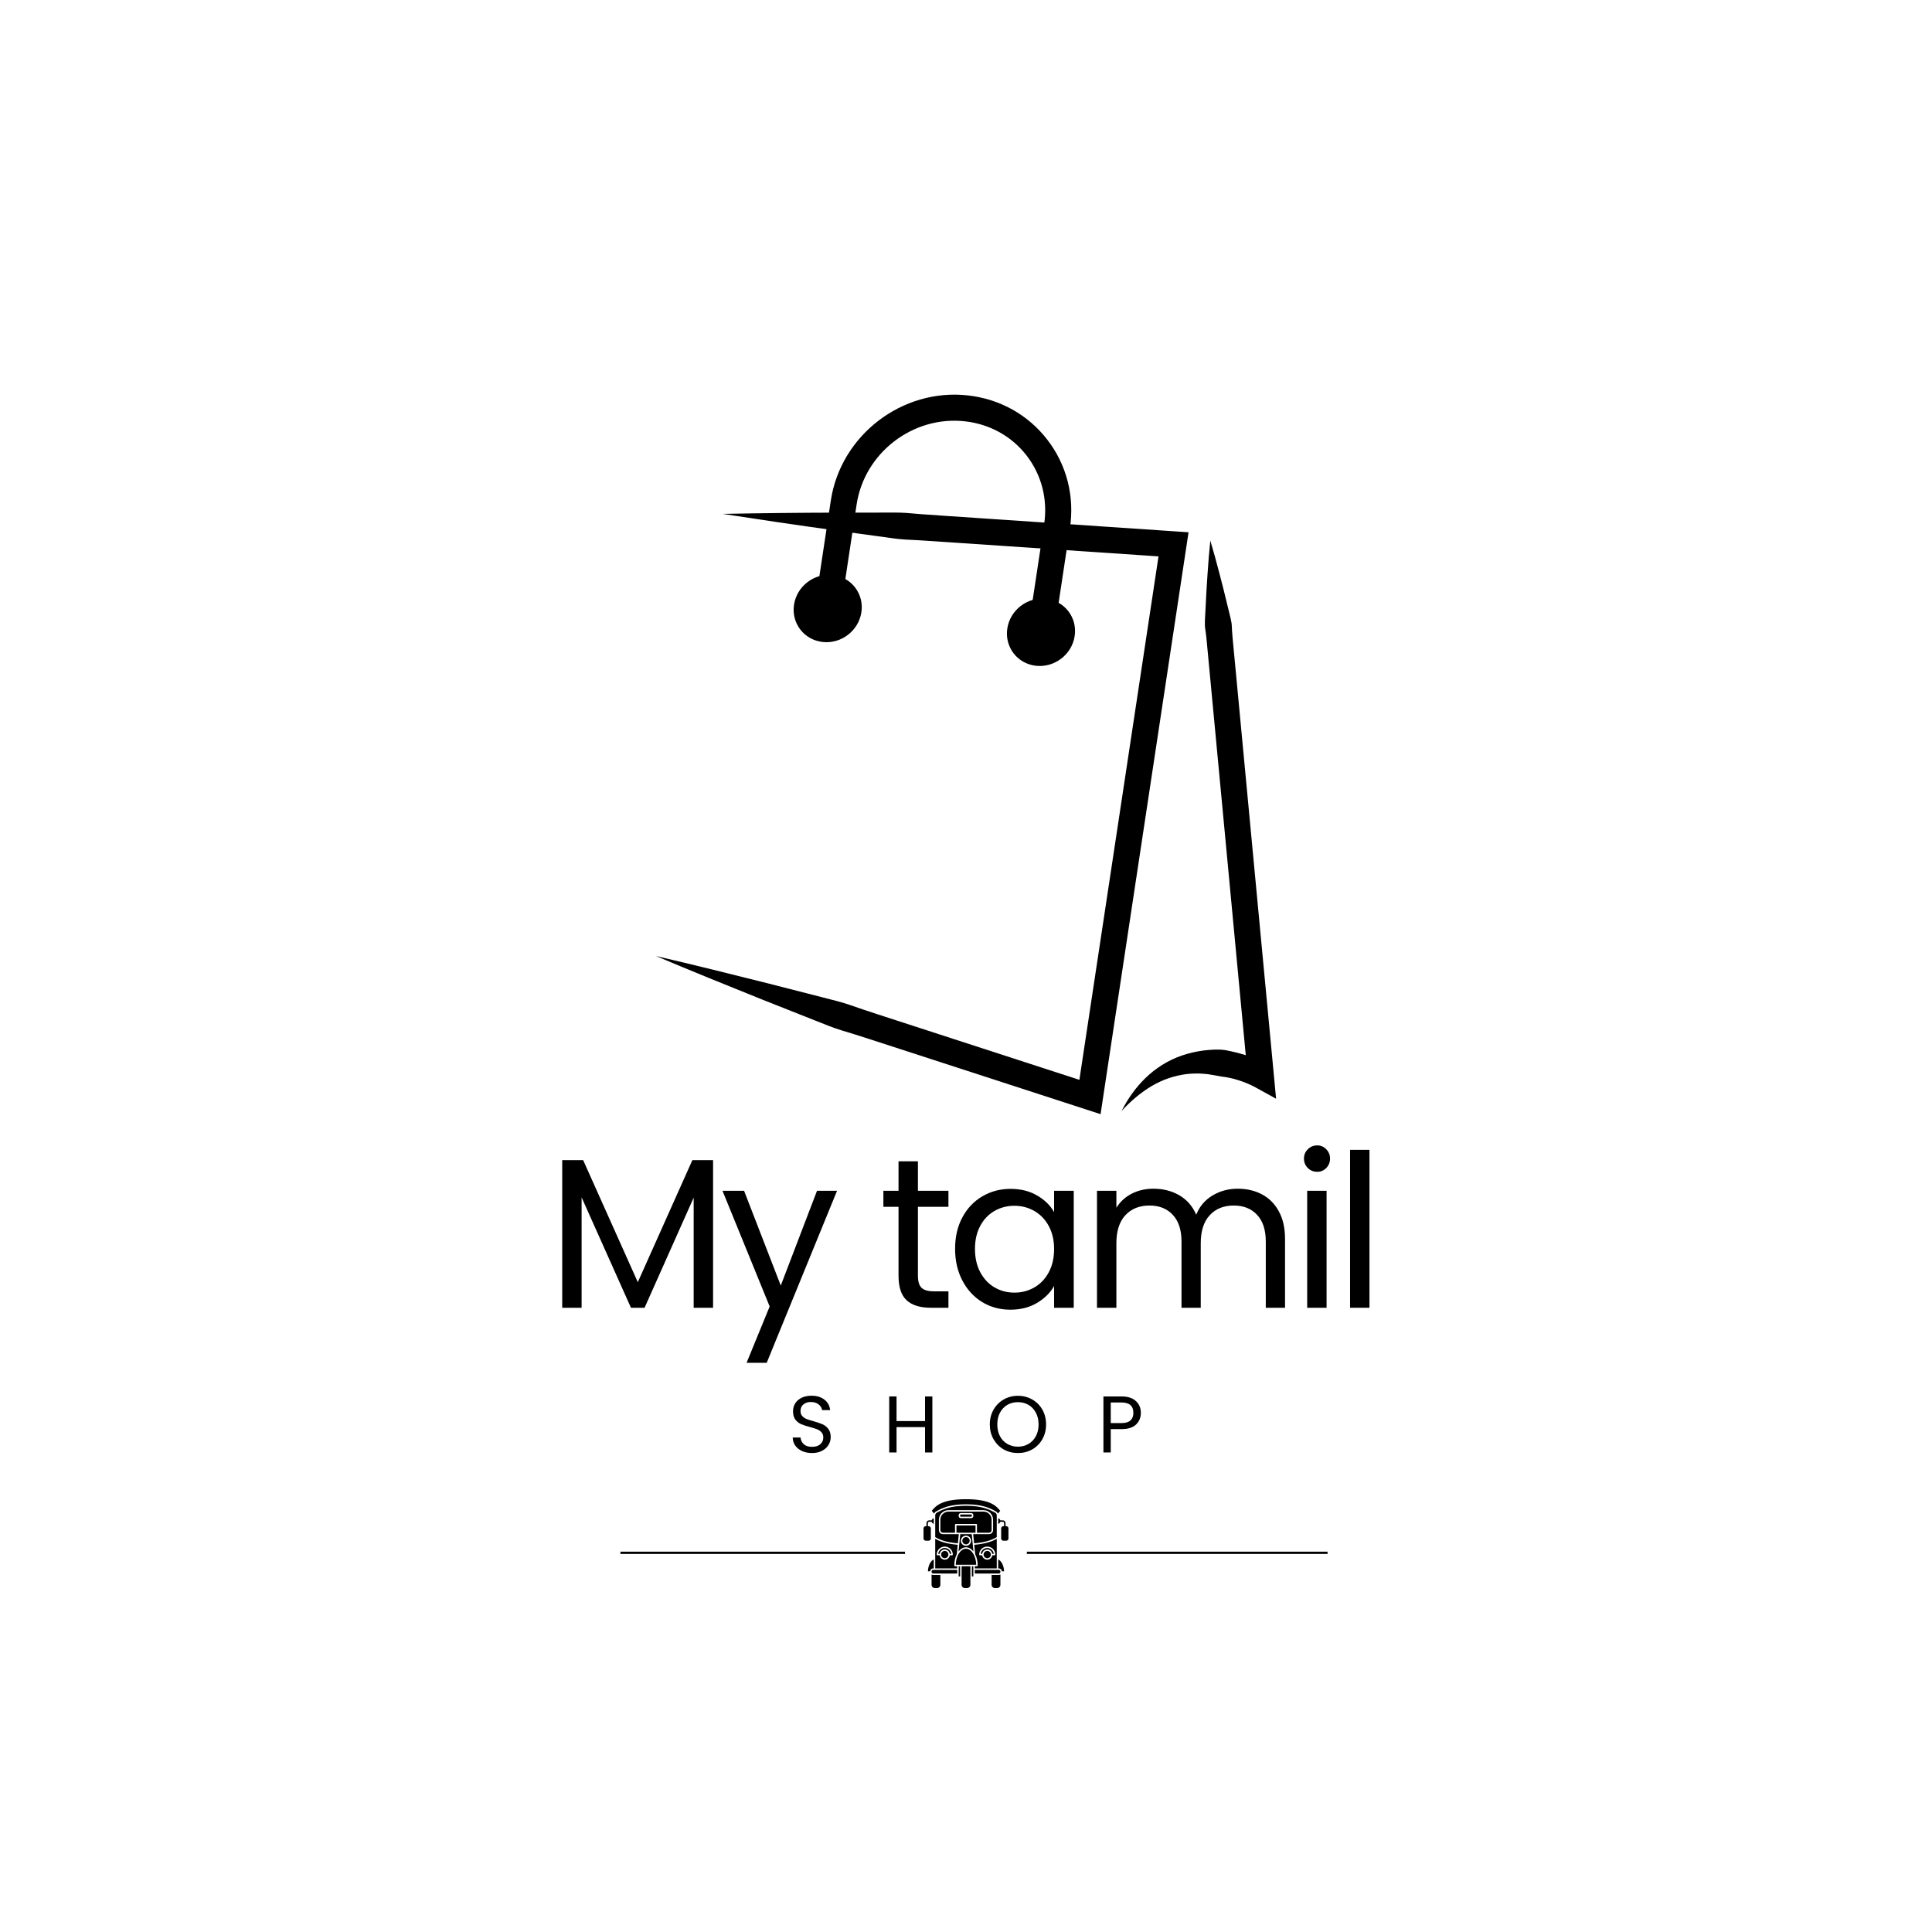 <svg version="1.0" preserveAspectRatio="xMidYMid meet" height="500" viewBox="0 0 375 375" zoomAndPan="magnify" width="500" xmlns:xlink="http://www.w3.org/1999/xlink" xmlns="http://www.w3.org/2000/svg"><defs><g></g><clipPath id="037ca22638"><path clip-rule="nonzero" d="M 127.25 99 L 231 99 L 231 216.328 L 127.25 216.328 Z M 127.25 99"></path></clipPath><clipPath id="d1a6833712"><path clip-rule="nonzero" d="M 217 104 L 247.742 104 L 247.742 216 L 217 216 Z M 217 104"></path></clipPath><clipPath id="e1fd4fa6b9"><path clip-rule="nonzero" d="M 120.426 301 L 181 301 L 181 302 L 120.426 302 Z M 120.426 301"></path></clipPath><clipPath id="2705aaef3c"><path clip-rule="nonzero" d="M 195 301 L 257.676 301 L 257.676 302 L 195 302 Z M 195 301"></path></clipPath><clipPath id="13d695e3b5"><path clip-rule="nonzero" d="M 184 297 L 193 297 L 193 305.961 L 184 305.961 Z M 184 297"></path></clipPath><clipPath id="c5a6dd782e"><path clip-rule="nonzero" d="M 175.664 290.094 L 199.336 290.094 L 199.336 309.246 L 175.664 309.246 Z M 175.664 290.094"></path></clipPath><clipPath id="2e777430a9"><path clip-rule="nonzero" d="M 179.25 294 L 182 294 L 182 300 L 179.25 300 Z M 179.25 294"></path></clipPath><clipPath id="5d07c8148c"><path clip-rule="nonzero" d="M 193 294 L 195.75 294 L 195.75 300 L 193 300 Z M 193 294"></path></clipPath><clipPath id="5bce2752da"><path clip-rule="nonzero" d="M 180 290.996 L 195 290.996 L 195 294 L 180 294 Z M 180 290.996"></path></clipPath><clipPath id="2d695f06bc"><path clip-rule="nonzero" d="M 186 304 L 189 304 L 189 308.246 L 186 308.246 Z M 186 304"></path></clipPath><clipPath id="071a97ee54"><path clip-rule="nonzero" d="M 192 305 L 195 305 L 195 308.246 L 192 308.246 Z M 192 305"></path></clipPath><clipPath id="1fec32675a"><path clip-rule="nonzero" d="M 180 305 L 183 305 L 183 308.246 L 180 308.246 Z M 180 305"></path></clipPath></defs><rect fill-opacity="1" height="450" y="-37.5" fill="#ffffff" width="450" x="-37.5"></rect><rect fill-opacity="1" height="450" y="-37.5" fill="#ffffff" width="450" x="-37.5"></rect><g clip-path="url(#037ca22638)"><path fill-rule="nonzero" fill-opacity="1" d="M 127.312 185.562 C 134.141 188.445 141 191.223 147.863 193.98 L 158.18 198.066 C 159.902 198.738 161.605 199.469 163.371 200 C 165.137 200.547 166.906 201.066 168.656 201.652 L 210.781 215.336 L 213.621 216.258 L 214.066 213.305 L 230.285 106.035 L 230.695 103.316 L 227.949 103.129 L 184.203 100.176 L 178.738 99.797 C 176.914 99.637 175.098 99.445 173.266 99.492 L 162.277 99.504 C 154.949 99.52 147.621 99.602 140.285 99.746 C 147.535 100.871 154.789 101.938 162.043 102.941 L 172.93 104.43 C 174.742 104.723 176.57 104.777 178.395 104.867 L 183.863 105.227 L 227.609 108.18 L 225.277 105.277 L 209.062 212.551 L 212.348 210.52 L 170.223 196.836 C 168.461 196.281 166.723 195.664 164.977 195.066 C 163.23 194.457 161.426 194.051 159.637 193.582 L 148.887 190.828 C 141.711 189.023 134.531 187.242 127.312 185.562" fill="#000000"></path></g><path fill-rule="nonzero" fill-opacity="1" d="M 204.559 123.105 L 207.668 102.527 C 208.602 96.348 207.055 90.258 203.316 85.387 C 199.57 80.508 194.078 77.441 187.855 76.746 C 175.113 75.324 163.18 84.48 161.262 97.152 L 158.152 117.73 L 163.16 118.488 L 166.27 97.91 C 167.785 87.891 177.207 80.648 187.297 81.777 C 192.137 82.316 196.398 84.695 199.301 88.469 C 202.195 92.238 203.391 96.965 202.664 101.77 L 199.551 122.348 L 204.559 123.105" fill="#000000"></path><path fill-rule="nonzero" fill-opacity="1" d="M 167.195 118.84 C 166.652 122.43 163.285 125.012 159.676 124.609 C 156.062 124.207 153.574 120.969 154.117 117.379 C 154.66 113.789 158.027 111.207 161.641 111.609 C 165.25 112.012 167.738 115.25 167.195 118.84" fill="#000000"></path><path fill-rule="nonzero" fill-opacity="1" d="M 208.594 123.457 C 208.051 127.047 204.684 129.629 201.07 129.227 C 197.461 128.824 194.973 125.586 195.516 121.996 C 196.059 118.406 199.426 115.824 203.035 116.227 C 206.648 116.629 209.137 119.867 208.594 123.457" fill="#000000"></path><g clip-path="url(#d1a6833712)"><path fill-rule="nonzero" fill-opacity="1" d="M 234.922 104.922 C 234.695 107.125 234.52 109.32 234.375 111.52 C 234.207 113.715 234.109 115.906 233.996 118.102 C 233.957 119.195 233.844 120.297 233.867 121.387 C 233.891 121.93 234.004 122.465 234.066 123.004 C 234.141 123.543 234.188 124.082 234.238 124.625 L 234.852 131.113 L 237.301 157.066 L 242.195 208.973 L 245.973 206.539 C 245.551 206.305 245.27 206.172 244.926 206.012 C 244.594 205.855 244.27 205.715 243.938 205.578 C 243.277 205.305 242.613 205.066 241.938 204.852 C 240.586 204.438 239.211 204.078 237.805 203.824 C 236.383 203.625 234.926 203.75 233.508 203.914 C 232.082 204.105 230.684 204.434 229.34 204.898 C 226.648 205.824 224.25 207.383 222.316 209.266 C 220.371 211.148 218.863 213.348 217.691 215.652 C 219.438 213.738 221.402 212.082 223.512 210.816 C 225.629 209.559 227.93 208.785 230.223 208.488 C 231.375 208.348 232.527 208.332 233.668 208.422 C 234.812 208.496 235.926 208.777 237.043 208.953 C 238.172 209.078 239.305 209.312 240.398 209.676 C 240.945 209.848 241.488 210.043 242.012 210.262 C 242.277 210.367 242.539 210.484 242.789 210.602 C 243.027 210.707 243.324 210.859 243.461 210.934 L 247.688 213.262 L 247.238 208.5 L 242.34 156.59 L 239.891 130.637 L 239.277 124.148 C 239.227 123.605 239.172 123.066 239.141 122.523 C 239.105 121.98 239.113 121.438 239.035 120.898 C 238.852 119.824 238.535 118.762 238.293 117.695 C 237.773 115.562 237.266 113.426 236.688 111.301 C 236.137 109.168 235.551 107.043 234.922 104.922" fill="#000000"></path></g><g clip-path="url(#e1fd4fa6b9)"><path fill-rule="nonzero" fill-opacity="1" d="M 180.766 301.184 L 120.426 301.184 L 120.426 301.625 L 180.797 301.625 C 180.781 301.469 180.781 301.324 180.766 301.184 Z M 180.766 301.184" fill="#000000"></path></g><g clip-path="url(#2705aaef3c)"><path fill-rule="nonzero" fill-opacity="1" d="M 195.934 301.184 C 195.934 301.324 195.934 301.484 195.934 301.625 L 257.922 301.625 L 257.922 301.184 Z M 195.934 301.184" fill="#000000"></path></g><g clip-path="url(#13d695e3b5)"><path fill-rule="nonzero" fill-opacity="1" d="M 191.492 297.496 C 189.637 296.238 188.336 299.504 188.336 299.504 C 188.336 299.504 186.969 296.238 185.133 297.496 C 182.477 299.285 187.738 305 188.289 305.598 C 188.305 305.613 188.305 305.613 188.32 305.629 C 188.32 305.629 188.336 305.613 188.336 305.613 C 188.898 304.984 194.145 299.285 191.492 297.496 Z M 191.492 297.496" fill="#000000"></path></g><g clip-path="url(#c5a6dd782e)"><path fill-rule="nonzero" fill-opacity="1" d="M 175.664 290.094 L 199.309 290.094 L 199.309 309.246 L 175.664 309.246 Z M 175.664 290.094" fill="#ffffff"></path></g><g clip-path="url(#2e777430a9)"><path fill-rule="nonzero" fill-opacity="1" d="M 180.676 298.613 L 180.676 296.668 C 180.676 296.426 180.477 296.227 180.23 296.227 L 180.102 296.227 C 180.105 296.223 180.105 296.219 180.105 296.215 L 180.105 295.625 C 180.105 295.488 180.219 295.379 180.352 295.379 L 180.836 295.379 C 180.891 295.574 181.047 295.73 181.242 295.781 L 181.242 294.691 C 181.043 294.742 180.887 294.898 180.836 295.098 L 180.352 295.098 C 180.059 295.098 179.82 295.332 179.82 295.625 L 179.82 296.215 C 179.82 296.219 179.824 296.223 179.824 296.227 L 179.695 296.227 C 179.453 296.227 179.254 296.426 179.254 296.668 L 179.254 298.613 C 179.254 298.855 179.453 299.055 179.695 299.055 L 180.23 299.055 C 180.477 299.055 180.676 298.855 180.676 298.613" fill="#000000"></path></g><g clip-path="url(#5d07c8148c)"><path fill-rule="nonzero" fill-opacity="1" d="M 195.301 296.227 L 195.172 296.227 C 195.172 296.223 195.176 296.219 195.176 296.215 L 195.176 295.625 C 195.176 295.332 194.938 295.098 194.645 295.098 L 194.16 295.098 C 194.109 294.898 193.953 294.742 193.754 294.691 L 193.754 295.781 C 193.953 295.73 194.109 295.574 194.16 295.379 L 194.645 295.379 C 194.781 295.379 194.891 295.488 194.891 295.625 L 194.891 296.215 C 194.891 296.219 194.895 296.223 194.895 296.227 L 194.766 296.227 C 194.52 296.227 194.324 296.426 194.324 296.668 L 194.324 298.613 C 194.324 298.855 194.52 299.055 194.766 299.055 L 195.301 299.055 C 195.547 299.055 195.742 298.855 195.742 298.613 L 195.742 296.668 C 195.742 296.426 195.547 296.227 195.301 296.227" fill="#000000"></path></g><g clip-path="url(#5bce2752da)"><path fill-rule="nonzero" fill-opacity="1" d="M 181.703 293.359 L 181.773 293.32 C 182.828 292.758 184.27 291.984 187.5 291.984 C 190.73 291.984 192.172 292.758 193.223 293.32 L 193.297 293.359 C 193.473 293.453 193.609 293.609 193.684 293.797 L 194.141 293.254 C 193.254 292.07 191.797 290.996 187.5 290.996 C 183.199 290.996 181.742 292.07 180.855 293.254 L 181.312 293.797 C 181.387 293.609 181.523 293.453 181.703 293.359" fill="#000000"></path></g><path fill-rule="nonzero" fill-opacity="1" d="M 189.488 303.723 C 189.441 301.992 188.566 300.609 187.5 300.609 C 186.43 300.609 185.555 301.992 185.512 303.723 L 189.488 303.723" fill="#000000"></path><path fill-rule="nonzero" fill-opacity="1" d="M 191.621 300.469 C 190.965 300.469 190.422 300.965 190.352 301.602 L 190.637 301.602 C 190.707 301.121 191.121 300.75 191.621 300.75 C 192.121 300.75 192.535 301.121 192.605 301.602 L 192.895 301.602 C 192.82 300.965 192.277 300.469 191.621 300.469" fill="#000000"></path><path fill-rule="nonzero" fill-opacity="1" d="M 193.043 301.883 L 192.605 301.883 C 192.535 302.363 192.121 302.73 191.621 302.73 C 191.121 302.73 190.707 302.363 190.637 301.883 L 190.199 301.883 C 190.121 301.883 190.059 301.82 190.059 301.742 C 190.059 300.883 190.758 300.188 191.621 300.188 C 192.484 300.188 193.184 300.883 193.184 301.742 C 193.184 301.82 193.121 301.883 193.043 301.883 Z M 193.469 298.676 C 192.793 299.078 191.449 299.656 189.102 299.844 L 189.281 301.66 C 189.285 301.664 189.281 301.668 189.281 301.672 C 189.59 302.273 189.773 303.035 189.773 303.863 C 189.773 303.941 189.711 304.004 189.633 304.004 L 189.203 304.004 L 189.203 304.426 L 193.469 304.426 L 193.469 298.676" fill="#000000"></path><path fill-rule="nonzero" fill-opacity="1" d="M 193.469 294.148 C 193.469 293.918 193.352 293.711 193.16 293.609 L 193.09 293.57 C 192.062 293.02 190.656 292.27 187.5 292.27 C 184.34 292.27 182.934 293.02 181.91 293.57 L 181.836 293.609 C 181.648 293.711 181.527 293.918 181.527 294.148 L 181.527 298.344 C 182.113 298.727 183.434 299.363 185.922 299.559 L 186.102 297.781 L 183.031 297.781 C 182.594 297.781 182.238 297.43 182.238 296.992 L 182.238 294.977 C 182.238 293.949 183.078 293.117 184.109 293.117 L 190.891 293.117 C 191.918 293.117 192.758 293.949 192.758 294.977 L 192.758 296.992 C 192.758 297.43 192.402 297.781 191.965 297.781 L 188.895 297.781 L 189.074 299.559 C 191.559 299.363 192.883 298.727 193.469 298.344 L 193.469 294.148" fill="#000000"></path><path fill-rule="nonzero" fill-opacity="1" d="M 187.5 298.066 C 188.047 298.066 188.492 298.508 188.492 299.055 C 188.492 299.602 188.047 300.043 187.5 300.043 C 186.949 300.043 186.504 299.602 186.504 299.055 C 186.504 298.508 186.949 298.066 187.5 298.066 Z M 187.5 300.328 C 188.047 300.328 188.551 300.633 188.945 301.137 L 188.609 297.781 L 186.387 297.781 L 186.051 301.137 C 186.445 300.633 186.949 300.328 187.5 300.328" fill="#000000"></path><path fill-rule="nonzero" fill-opacity="1" d="M 191.621 301.035 C 191.23 301.035 190.91 301.352 190.91 301.742 C 190.91 302.133 191.23 302.449 191.621 302.449 C 192.012 302.449 192.332 302.133 192.332 301.742 C 192.332 301.352 192.012 301.035 191.621 301.035" fill="#000000"></path><path fill-rule="nonzero" fill-opacity="1" d="M 188.512 293.965 L 186.484 293.965 C 186.418 293.965 186.363 294.02 186.363 294.086 L 186.363 294.266 C 186.363 294.332 186.418 294.391 186.484 294.391 L 188.512 294.391 C 188.582 294.391 188.637 294.332 188.637 294.266 L 188.637 294.086 C 188.637 294.02 188.582 293.965 188.512 293.965" fill="#000000"></path><path fill-rule="nonzero" fill-opacity="1" d="M 187.5 299.762 C 187.891 299.762 188.211 299.445 188.211 299.055 C 188.211 298.664 187.891 298.348 187.5 298.348 C 187.105 298.348 186.789 298.664 186.789 299.055 C 186.789 299.445 187.105 299.762 187.5 299.762" fill="#000000"></path><path fill-rule="nonzero" fill-opacity="1" d="M 188.922 294.266 C 188.922 294.488 188.738 294.672 188.512 294.672 L 186.484 294.672 C 186.262 294.672 186.078 294.488 186.078 294.266 L 186.078 294.086 C 186.078 293.863 186.262 293.684 186.484 293.684 L 188.512 293.684 C 188.738 293.684 188.922 293.863 188.922 294.086 Z M 191.965 297.5 C 192.246 297.5 192.473 297.273 192.473 296.992 L 192.473 294.977 C 192.473 294.105 191.762 293.398 190.891 293.398 L 184.109 293.398 C 183.234 293.398 182.523 294.105 182.523 294.977 L 182.523 296.992 C 182.523 297.273 182.75 297.5 183.031 297.5 L 185.367 297.5 L 185.367 295.945 C 185.367 295.867 185.43 295.801 185.508 295.801 L 189.488 295.801 C 189.566 295.801 189.633 295.867 189.633 295.945 L 189.633 297.5 L 191.965 297.5" fill="#000000"></path><path fill-rule="nonzero" fill-opacity="1" d="M 189.348 296.086 L 185.652 296.086 L 185.652 297.5 L 189.348 297.5 L 189.348 296.086" fill="#000000"></path><g clip-path="url(#2d695f06bc)"><path fill-rule="nonzero" fill-opacity="1" d="M 186.645 307.605 C 186.645 307.957 186.934 308.246 187.289 308.246 L 187.707 308.246 C 188.062 308.246 188.352 307.957 188.352 307.605 L 188.352 304.004 L 186.645 304.004 L 186.645 307.605" fill="#000000"></path></g><path fill-rule="nonzero" fill-opacity="1" d="M 188.637 305.984 L 188.922 305.984 L 188.922 304.004 L 188.637 304.004 L 188.637 305.984" fill="#000000"></path><path fill-rule="nonzero" fill-opacity="1" d="M 186.078 305.984 L 186.363 305.984 L 186.363 304.004 L 186.078 304.004 L 186.078 305.984" fill="#000000"></path><path fill-rule="nonzero" fill-opacity="1" d="M 181.242 304.426 L 181.242 302.688 C 180.605 302.984 180.145 303.906 180.109 304.992 L 180.535 304.992 C 180.555 304.68 180.812 304.426 181.133 304.426 L 181.242 304.426" fill="#000000"></path><path fill-rule="nonzero" fill-opacity="1" d="M 193.863 304.711 L 189.203 304.711 L 189.203 305.418 L 193.863 305.418 C 194.039 305.418 194.18 305.277 194.18 305.102 L 194.18 305.027 C 194.18 304.852 194.039 304.711 193.863 304.711" fill="#000000"></path><g clip-path="url(#071a97ee54)"><path fill-rule="nonzero" fill-opacity="1" d="M 192.473 305.699 L 192.473 307.605 C 192.473 307.957 192.762 308.246 193.117 308.246 L 193.539 308.246 C 193.891 308.246 194.18 307.957 194.18 307.605 L 194.18 305.609 C 194.09 305.664 193.98 305.699 193.863 305.699 L 192.473 305.699" fill="#000000"></path></g><path fill-rule="nonzero" fill-opacity="1" d="M 184.797 301.883 L 184.359 301.883 C 184.289 302.363 183.875 302.73 183.375 302.73 C 182.875 302.73 182.461 302.363 182.391 301.883 L 181.953 301.883 C 181.875 301.883 181.812 301.82 181.812 301.742 C 181.812 300.883 182.512 300.188 183.375 300.188 C 184.238 300.188 184.941 300.883 184.941 301.742 C 184.941 301.82 184.875 301.883 184.797 301.883 Z M 185.223 303.863 C 185.223 303.035 185.41 302.273 185.715 301.672 C 185.715 301.668 185.715 301.66 185.715 301.656 L 185.895 299.844 C 183.547 299.656 182.199 299.078 181.527 298.676 L 181.527 304.426 L 185.793 304.426 L 185.793 304.004 L 185.367 304.004 C 185.289 304.004 185.223 303.941 185.223 303.863" fill="#000000"></path><path fill-rule="nonzero" fill-opacity="1" d="M 183.375 300.469 C 182.719 300.469 182.176 300.965 182.105 301.602 L 182.391 301.602 C 182.461 301.121 182.875 300.75 183.375 300.75 C 183.875 300.75 184.289 301.121 184.359 301.602 L 184.648 301.602 C 184.578 300.965 184.035 300.469 183.375 300.469" fill="#000000"></path><path fill-rule="nonzero" fill-opacity="1" d="M 183.375 301.035 C 182.984 301.035 182.664 301.352 182.664 301.742 C 182.664 302.133 182.984 302.449 183.375 302.449 C 183.77 302.449 184.086 302.133 184.086 301.742 C 184.086 301.352 183.77 301.035 183.375 301.035" fill="#000000"></path><g clip-path="url(#1fec32675a)"><path fill-rule="nonzero" fill-opacity="1" d="M 180.816 305.609 L 180.816 307.605 C 180.816 307.957 181.105 308.246 181.461 308.246 L 181.879 308.246 C 182.234 308.246 182.523 307.957 182.523 307.605 L 182.523 305.699 L 181.133 305.699 C 181.016 305.699 180.91 305.664 180.816 305.609" fill="#000000"></path></g><path fill-rule="nonzero" fill-opacity="1" d="M 193.754 302.688 L 193.754 304.426 L 193.863 304.426 C 194.184 304.426 194.445 304.68 194.461 304.992 L 194.891 304.992 C 194.852 303.906 194.395 302.984 193.754 302.688" fill="#000000"></path><path fill-rule="nonzero" fill-opacity="1" d="M 180.816 305.027 L 180.816 305.102 C 180.816 305.277 180.961 305.418 181.133 305.418 L 185.793 305.418 L 185.793 304.711 L 181.133 304.711 C 180.961 304.711 180.816 304.852 180.816 305.027" fill="#000000"></path><g fill-opacity="1" fill="#000000"><g transform="translate(105.938, 253.836)"><g><path d="M 32.469 -28.656 L 32.469 0 L 28.703 0 L 28.703 -21.375 L 19.172 0 L 16.531 0 L 6.953 -21.422 L 6.953 0 L 3.188 0 L 3.188 -28.656 L 7.25 -28.656 L 17.859 -4.969 L 28.453 -28.656 Z M 32.469 -28.656"></path></g></g></g><g fill-opacity="1" fill="#000000"><g transform="translate(139.736, 253.836)"><g><path d="M 22.734 -22.703 L 9.078 10.688 L 5.172 10.688 L 9.656 -0.25 L 0.5 -22.703 L 4.688 -22.703 L 11.812 -4.312 L 18.844 -22.703 Z M 22.734 -22.703"></path></g></g></g><g fill-opacity="1" fill="#000000"><g transform="translate(161.192, 253.836)"><g></g></g></g><g fill-opacity="1" fill="#000000"><g transform="translate(170.387, 253.836)"><g><path d="M 7.781 -19.594 L 7.781 -6.219 C 7.781 -5.113 8.016 -4.332 8.484 -3.875 C 8.961 -3.414 9.781 -3.188 10.938 -3.188 L 13.703 -3.188 L 13.703 0 L 10.312 0 C 8.219 0 6.645 -0.484 5.594 -1.453 C 4.539 -2.422 4.016 -4.008 4.016 -6.219 L 4.016 -19.594 L 1.078 -19.594 L 1.078 -22.703 L 4.016 -22.703 L 4.016 -28.422 L 7.781 -28.422 L 7.781 -22.703 L 13.703 -22.703 L 13.703 -19.594 Z M 7.781 -19.594"></path></g></g></g><g fill-opacity="1" fill="#000000"><g transform="translate(183.6, 253.836)"><g><path d="M 1.781 -11.438 C 1.781 -13.75 2.25 -15.781 3.188 -17.531 C 4.125 -19.289 5.414 -20.656 7.062 -21.625 C 8.707 -22.594 10.535 -23.078 12.547 -23.078 C 14.535 -23.078 16.258 -22.645 17.719 -21.781 C 19.188 -20.926 20.281 -19.852 21 -18.562 L 21 -22.703 L 24.812 -22.703 L 24.812 0 L 21 0 L 21 -4.219 C 20.25 -2.895 19.133 -1.797 17.656 -0.922 C 16.188 -0.055 14.473 0.375 12.516 0.375 C 10.492 0.375 8.664 -0.117 7.031 -1.109 C 5.406 -2.109 4.125 -3.504 3.188 -5.297 C 2.25 -7.098 1.781 -9.145 1.781 -11.438 Z M 21 -11.391 C 21 -13.098 20.656 -14.586 19.969 -15.859 C 19.281 -17.129 18.348 -18.102 17.172 -18.781 C 15.992 -19.457 14.703 -19.797 13.297 -19.797 C 11.891 -19.797 10.602 -19.461 9.438 -18.797 C 8.281 -18.141 7.359 -17.176 6.672 -15.906 C 5.984 -14.633 5.641 -13.145 5.641 -11.438 C 5.641 -9.695 5.984 -8.18 6.672 -6.891 C 7.359 -5.609 8.281 -4.629 9.438 -3.953 C 10.602 -3.273 11.891 -2.938 13.297 -2.938 C 14.703 -2.938 15.992 -3.273 17.172 -3.953 C 18.348 -4.629 19.281 -5.609 19.969 -6.891 C 20.656 -8.18 21 -9.68 21 -11.391 Z M 21 -11.391"></path></g></g></g><g fill-opacity="1" fill="#000000"><g transform="translate(209.736, 253.836)"><g><path d="M 30.484 -23.109 C 32.254 -23.109 33.828 -22.742 35.203 -22.016 C 36.586 -21.285 37.68 -20.188 38.484 -18.719 C 39.285 -17.258 39.688 -15.477 39.688 -13.375 L 39.688 0 L 35.953 0 L 35.953 -12.844 C 35.953 -15.102 35.391 -16.832 34.266 -18.031 C 33.148 -19.238 31.641 -19.844 29.734 -19.844 C 27.773 -19.844 26.219 -19.211 25.062 -17.953 C 23.906 -16.703 23.328 -14.891 23.328 -12.516 L 23.328 0 L 19.594 0 L 19.594 -12.844 C 19.594 -15.102 19.031 -16.832 17.906 -18.031 C 16.789 -19.238 15.281 -19.844 13.375 -19.844 C 11.414 -19.844 9.852 -19.211 8.688 -17.953 C 7.531 -16.703 6.953 -14.891 6.953 -12.516 L 6.953 0 L 3.188 0 L 3.188 -22.703 L 6.953 -22.703 L 6.953 -19.422 C 7.703 -20.609 8.703 -21.52 9.953 -22.156 C 11.211 -22.789 12.602 -23.109 14.125 -23.109 C 16.031 -23.109 17.711 -22.68 19.172 -21.828 C 20.641 -20.973 21.734 -19.719 22.453 -18.062 C 23.086 -19.664 24.133 -20.906 25.594 -21.781 C 27.062 -22.664 28.691 -23.109 30.484 -23.109 Z M 30.484 -23.109"></path></g></g></g><g fill-opacity="1" fill="#000000"><g transform="translate(250.535, 253.836)"><g><path d="M 5.141 -26.391 C 4.422 -26.391 3.812 -26.633 3.312 -27.125 C 2.812 -27.625 2.562 -28.234 2.562 -28.953 C 2.562 -29.672 2.812 -30.273 3.312 -30.766 C 3.812 -31.266 4.422 -31.516 5.141 -31.516 C 5.828 -31.516 6.41 -31.266 6.891 -30.766 C 7.379 -30.273 7.625 -29.672 7.625 -28.953 C 7.625 -28.234 7.379 -27.625 6.891 -27.125 C 6.41 -26.633 5.828 -26.391 5.141 -26.391 Z M 6.953 -22.703 L 6.953 0 L 3.188 0 L 3.188 -22.703 Z M 6.953 -22.703"></path></g></g></g><g fill-opacity="1" fill="#000000"><g transform="translate(258.86, 253.836)"><g><path d="M 6.953 -30.656 L 6.953 0 L 3.188 0 L 3.188 -30.656 Z M 6.953 -30.656"></path></g></g></g><g fill-opacity="1" fill="#000000"><g transform="translate(152.974, 281.923)"><g><path d="M 4.641 0.109 C 3.93 0.109 3.289 -0.016 2.719 -0.266 C 2.156 -0.523 1.711 -0.879 1.391 -1.328 C 1.066 -1.785 0.898 -2.312 0.891 -2.906 L 2.406 -2.906 C 2.457 -2.395 2.664 -1.961 3.031 -1.609 C 3.406 -1.266 3.941 -1.094 4.641 -1.094 C 5.316 -1.094 5.848 -1.258 6.234 -1.594 C 6.629 -1.938 6.828 -2.375 6.828 -2.906 C 6.828 -3.32 6.711 -3.656 6.484 -3.906 C 6.254 -4.164 5.969 -4.363 5.625 -4.5 C 5.281 -4.633 4.816 -4.781 4.234 -4.938 C 3.523 -5.125 2.953 -5.312 2.516 -5.5 C 2.086 -5.688 1.719 -5.977 1.406 -6.375 C 1.102 -6.781 0.953 -7.32 0.953 -8 C 0.953 -8.594 1.102 -9.117 1.406 -9.578 C 1.707 -10.035 2.129 -10.391 2.672 -10.641 C 3.223 -10.891 3.848 -11.016 4.547 -11.016 C 5.566 -11.016 6.398 -10.758 7.047 -10.25 C 7.703 -9.738 8.07 -9.062 8.156 -8.219 L 6.594 -8.219 C 6.539 -8.633 6.32 -9 5.938 -9.312 C 5.551 -9.633 5.039 -9.797 4.406 -9.797 C 3.82 -9.797 3.344 -9.641 2.969 -9.328 C 2.594 -9.023 2.406 -8.598 2.406 -8.047 C 2.406 -7.648 2.516 -7.328 2.734 -7.078 C 2.961 -6.828 3.238 -6.633 3.562 -6.5 C 3.883 -6.375 4.344 -6.227 4.938 -6.062 C 5.656 -5.863 6.234 -5.664 6.672 -5.469 C 7.109 -5.281 7.484 -4.984 7.797 -4.578 C 8.109 -4.18 8.266 -3.645 8.266 -2.969 C 8.266 -2.438 8.125 -1.938 7.844 -1.469 C 7.562 -1 7.145 -0.617 6.594 -0.328 C 6.039 -0.035 5.391 0.109 4.641 0.109 Z M 4.641 0.109"></path></g></g></g><g fill-opacity="1" fill="#000000"><g transform="translate(171.393, 281.923)"><g><path d="M 9.578 -10.875 L 9.578 0 L 8.156 0 L 8.156 -4.922 L 2.625 -4.922 L 2.625 0 L 1.203 0 L 1.203 -10.875 L 2.625 -10.875 L 2.625 -6.094 L 8.156 -6.094 L 8.156 -10.875 Z M 9.578 -10.875"></path></g></g></g><g fill-opacity="1" fill="#000000"><g transform="translate(191.449, 281.923)"><g><path d="M 6.125 0.109 C 5.113 0.109 4.191 -0.125 3.359 -0.594 C 2.535 -1.07 1.879 -1.734 1.391 -2.578 C 0.91 -3.43 0.672 -4.383 0.672 -5.438 C 0.672 -6.5 0.91 -7.453 1.391 -8.297 C 1.879 -9.148 2.535 -9.812 3.359 -10.281 C 4.191 -10.758 5.113 -11 6.125 -11 C 7.145 -11 8.07 -10.758 8.906 -10.281 C 9.738 -9.812 10.395 -9.156 10.875 -8.312 C 11.352 -7.469 11.594 -6.508 11.594 -5.438 C 11.594 -4.375 11.352 -3.422 10.875 -2.578 C 10.395 -1.734 9.738 -1.07 8.906 -0.594 C 8.07 -0.125 7.145 0.109 6.125 0.109 Z M 6.125 -1.125 C 6.883 -1.125 7.566 -1.301 8.172 -1.656 C 8.785 -2.008 9.266 -2.508 9.609 -3.156 C 9.961 -3.812 10.141 -4.57 10.141 -5.438 C 10.141 -6.312 9.961 -7.07 9.609 -7.719 C 9.266 -8.375 8.789 -8.879 8.188 -9.234 C 7.582 -9.586 6.895 -9.766 6.125 -9.766 C 5.352 -9.766 4.664 -9.586 4.062 -9.234 C 3.469 -8.879 2.992 -8.375 2.641 -7.719 C 2.297 -7.07 2.125 -6.312 2.125 -5.438 C 2.125 -4.57 2.297 -3.812 2.641 -3.156 C 2.992 -2.508 3.473 -2.008 4.078 -1.656 C 4.68 -1.301 5.363 -1.125 6.125 -1.125 Z M 6.125 -1.125"></path></g></g></g><g fill-opacity="1" fill="#000000"><g transform="translate(212.971, 281.923)"><g><path d="M 8.469 -7.688 C 8.469 -6.781 8.156 -6.023 7.531 -5.422 C 6.914 -4.828 5.973 -4.531 4.703 -4.531 L 2.625 -4.531 L 2.625 0 L 1.203 0 L 1.203 -10.875 L 4.703 -10.875 C 5.93 -10.875 6.863 -10.578 7.5 -9.984 C 8.145 -9.391 8.469 -8.625 8.469 -7.688 Z M 4.703 -5.703 C 5.492 -5.703 6.078 -5.875 6.453 -6.219 C 6.828 -6.562 7.016 -7.051 7.016 -7.688 C 7.016 -9.031 6.242 -9.703 4.703 -9.703 L 2.625 -9.703 L 2.625 -5.703 Z M 4.703 -5.703"></path></g></g></g></svg>